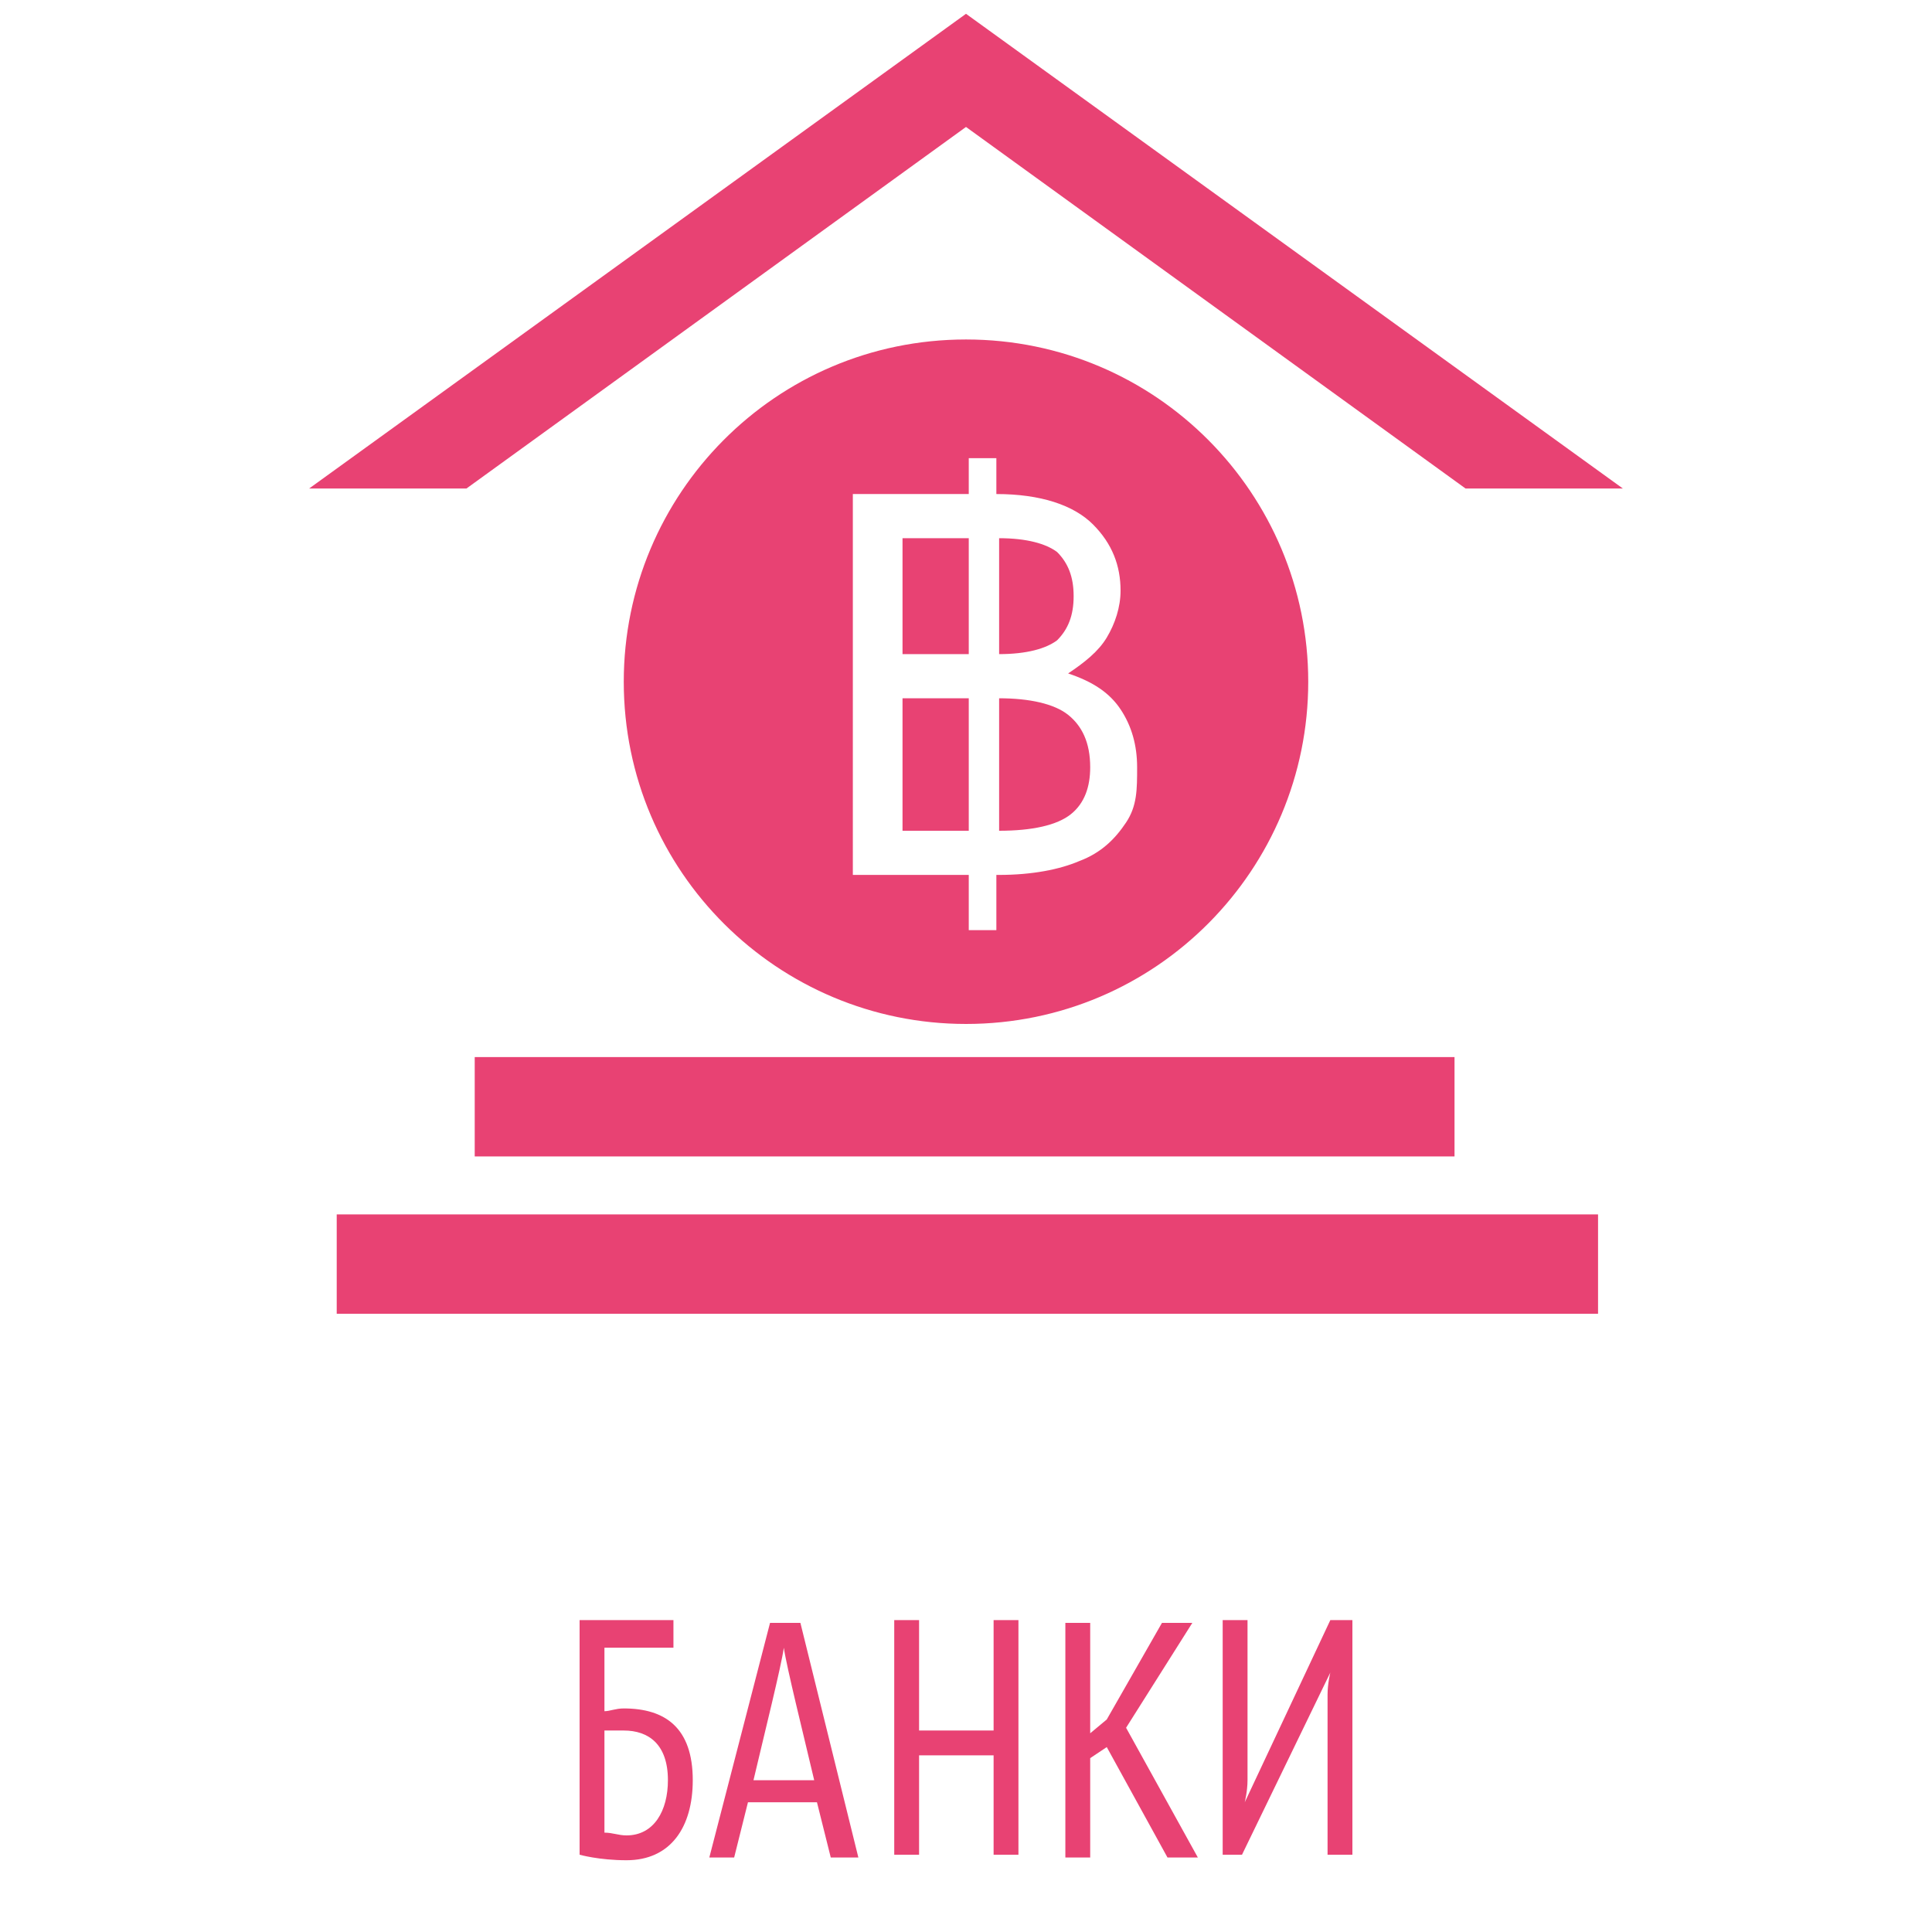 <?xml version="1.0" encoding="utf-8"?>
<!-- Generator: Adobe Illustrator 19.1.0, SVG Export Plug-In . SVG Version: 6.00 Build 0)  -->
<!DOCTYPE svg PUBLIC "-//W3C//DTD SVG 1.0//EN" "http://www.w3.org/TR/2001/REC-SVG-20010904/DTD/svg10.dtd">
<svg version="1.0" id="Layer_1" xmlns="http://www.w3.org/2000/svg" xmlns:xlink="http://www.w3.org/1999/xlink" x="0px" y="0px"
	 viewBox="0 0 70 70" style="enable-background:new 0 0 70 70;" xml:space="preserve">
<polygon style="fill:#E84273;" points="16.9,17.7 35,4.6 53.1,17.7 58.8,17.7 35,0.5 11.2,17.7 "/>
<g>
	<rect x="17.2" y="38.3" style="fill:#E84273;" width="35.5" height="3.6"/>
	<rect x="12.2" y="44" style="fill:#E84273;" width="45.7" height="3.6"/>
</g>
<g>
	<path style="fill:#E84273;" d="M24.3,59.7h-2.4V62c0.2,0,0.4-0.1,0.7-0.1c1.5,0,2.5,0.7,2.5,2.6c0,1.7-0.8,2.9-2.4,2.9
		c-1,0-1.7-0.2-1.7-0.2v-8.5h3.4V59.7z M21.9,62.7v3.7c0.3,0,0.5,0.1,0.8,0.1c1,0,1.5-0.9,1.5-2c0-1.3-0.7-1.8-1.6-1.8
		C22.3,62.7,22,62.7,21.9,62.7z"/>
	<path style="fill:#E84273;" d="M29,58.8l2.1,8.5h-1l-0.5-2h-2.5l-0.5,2h-0.9l2.2-8.5H29z M28.4,59.7c-0.1,0.7-0.7,3.1-1.1,4.8h2.2
		C29.1,62.8,28.5,60.4,28.4,59.7z"/>
	<path style="fill:#E84273;" d="M36.9,67.2H36v-3.6h-2.7v3.6h-0.9v-8.5h0.9v4H36v-4h0.9V67.2z"/>
	<path style="fill:#E84273;" d="M38.6,58.8h0.9v4l0.6-0.5l2-3.5h1.1l-2.4,3.8l2.6,4.7h-1.1l-2.2-4l-0.6,0.4v3.6h-0.9V58.8z"/>
	<path style="fill:#E84273;" d="M49,67.2h-0.9v-5.8c0-0.4,0.1-0.8,0.1-0.8l0,0l-3.2,6.6h-0.7v-8.5h0.9v5.8c0,0.4-0.1,0.8-0.1,0.8h0
		l3.1-6.6H49V67.2z"/>
</g>
<g>
	<rect x="32.7" y="25.3" style="fill:#E84273;" width="2.4" height="4.8"/>
	<rect x="32.7" y="19.5" style="fill:#E84273;" width="2.4" height="4.2"/>
	<path style="fill:#E84273;" d="M38.9,21.6c0-0.7-0.2-1.2-0.6-1.6c-0.4-0.3-1.1-0.5-2.1-0.5v4.2c1,0,1.7-0.2,2.1-0.5
		C38.7,22.8,38.9,22.3,38.9,21.6z"/>
	<path style="fill:#E84273;" d="M35,12.3c-6.9,0-12.4,5.6-12.4,12.4c0,6.9,5.6,12.4,12.4,12.4c6.9,0,12.4-5.6,12.4-12.4
		C47.4,17.9,41.9,12.3,35,12.3z M40.8,29.8c-0.4,0.6-0.9,1.1-1.7,1.4c-0.7,0.3-1.7,0.5-2.9,0.5h-0.1v2h-1v-2h-4.2V17.9h4.2v-1.3h1
		v1.3c1.6,0,2.8,0.4,3.5,1.1c0.7,0.7,1,1.5,1,2.4c0,0.6-0.2,1.2-0.5,1.7c-0.3,0.5-0.8,0.9-1.4,1.3c0.9,0.3,1.5,0.7,1.9,1.3
		c0.4,0.6,0.6,1.3,0.6,2.1S41.2,29.2,40.8,29.8z"/>
	<path style="fill:#E84273;" d="M38.7,25.9c-0.5-0.4-1.4-0.6-2.5-0.6v4.8h0c1.2,0,2.1-0.2,2.6-0.6s0.7-1,0.7-1.7
		C39.5,26.9,39.2,26.3,38.7,25.9z"/>
</g>
</svg>
